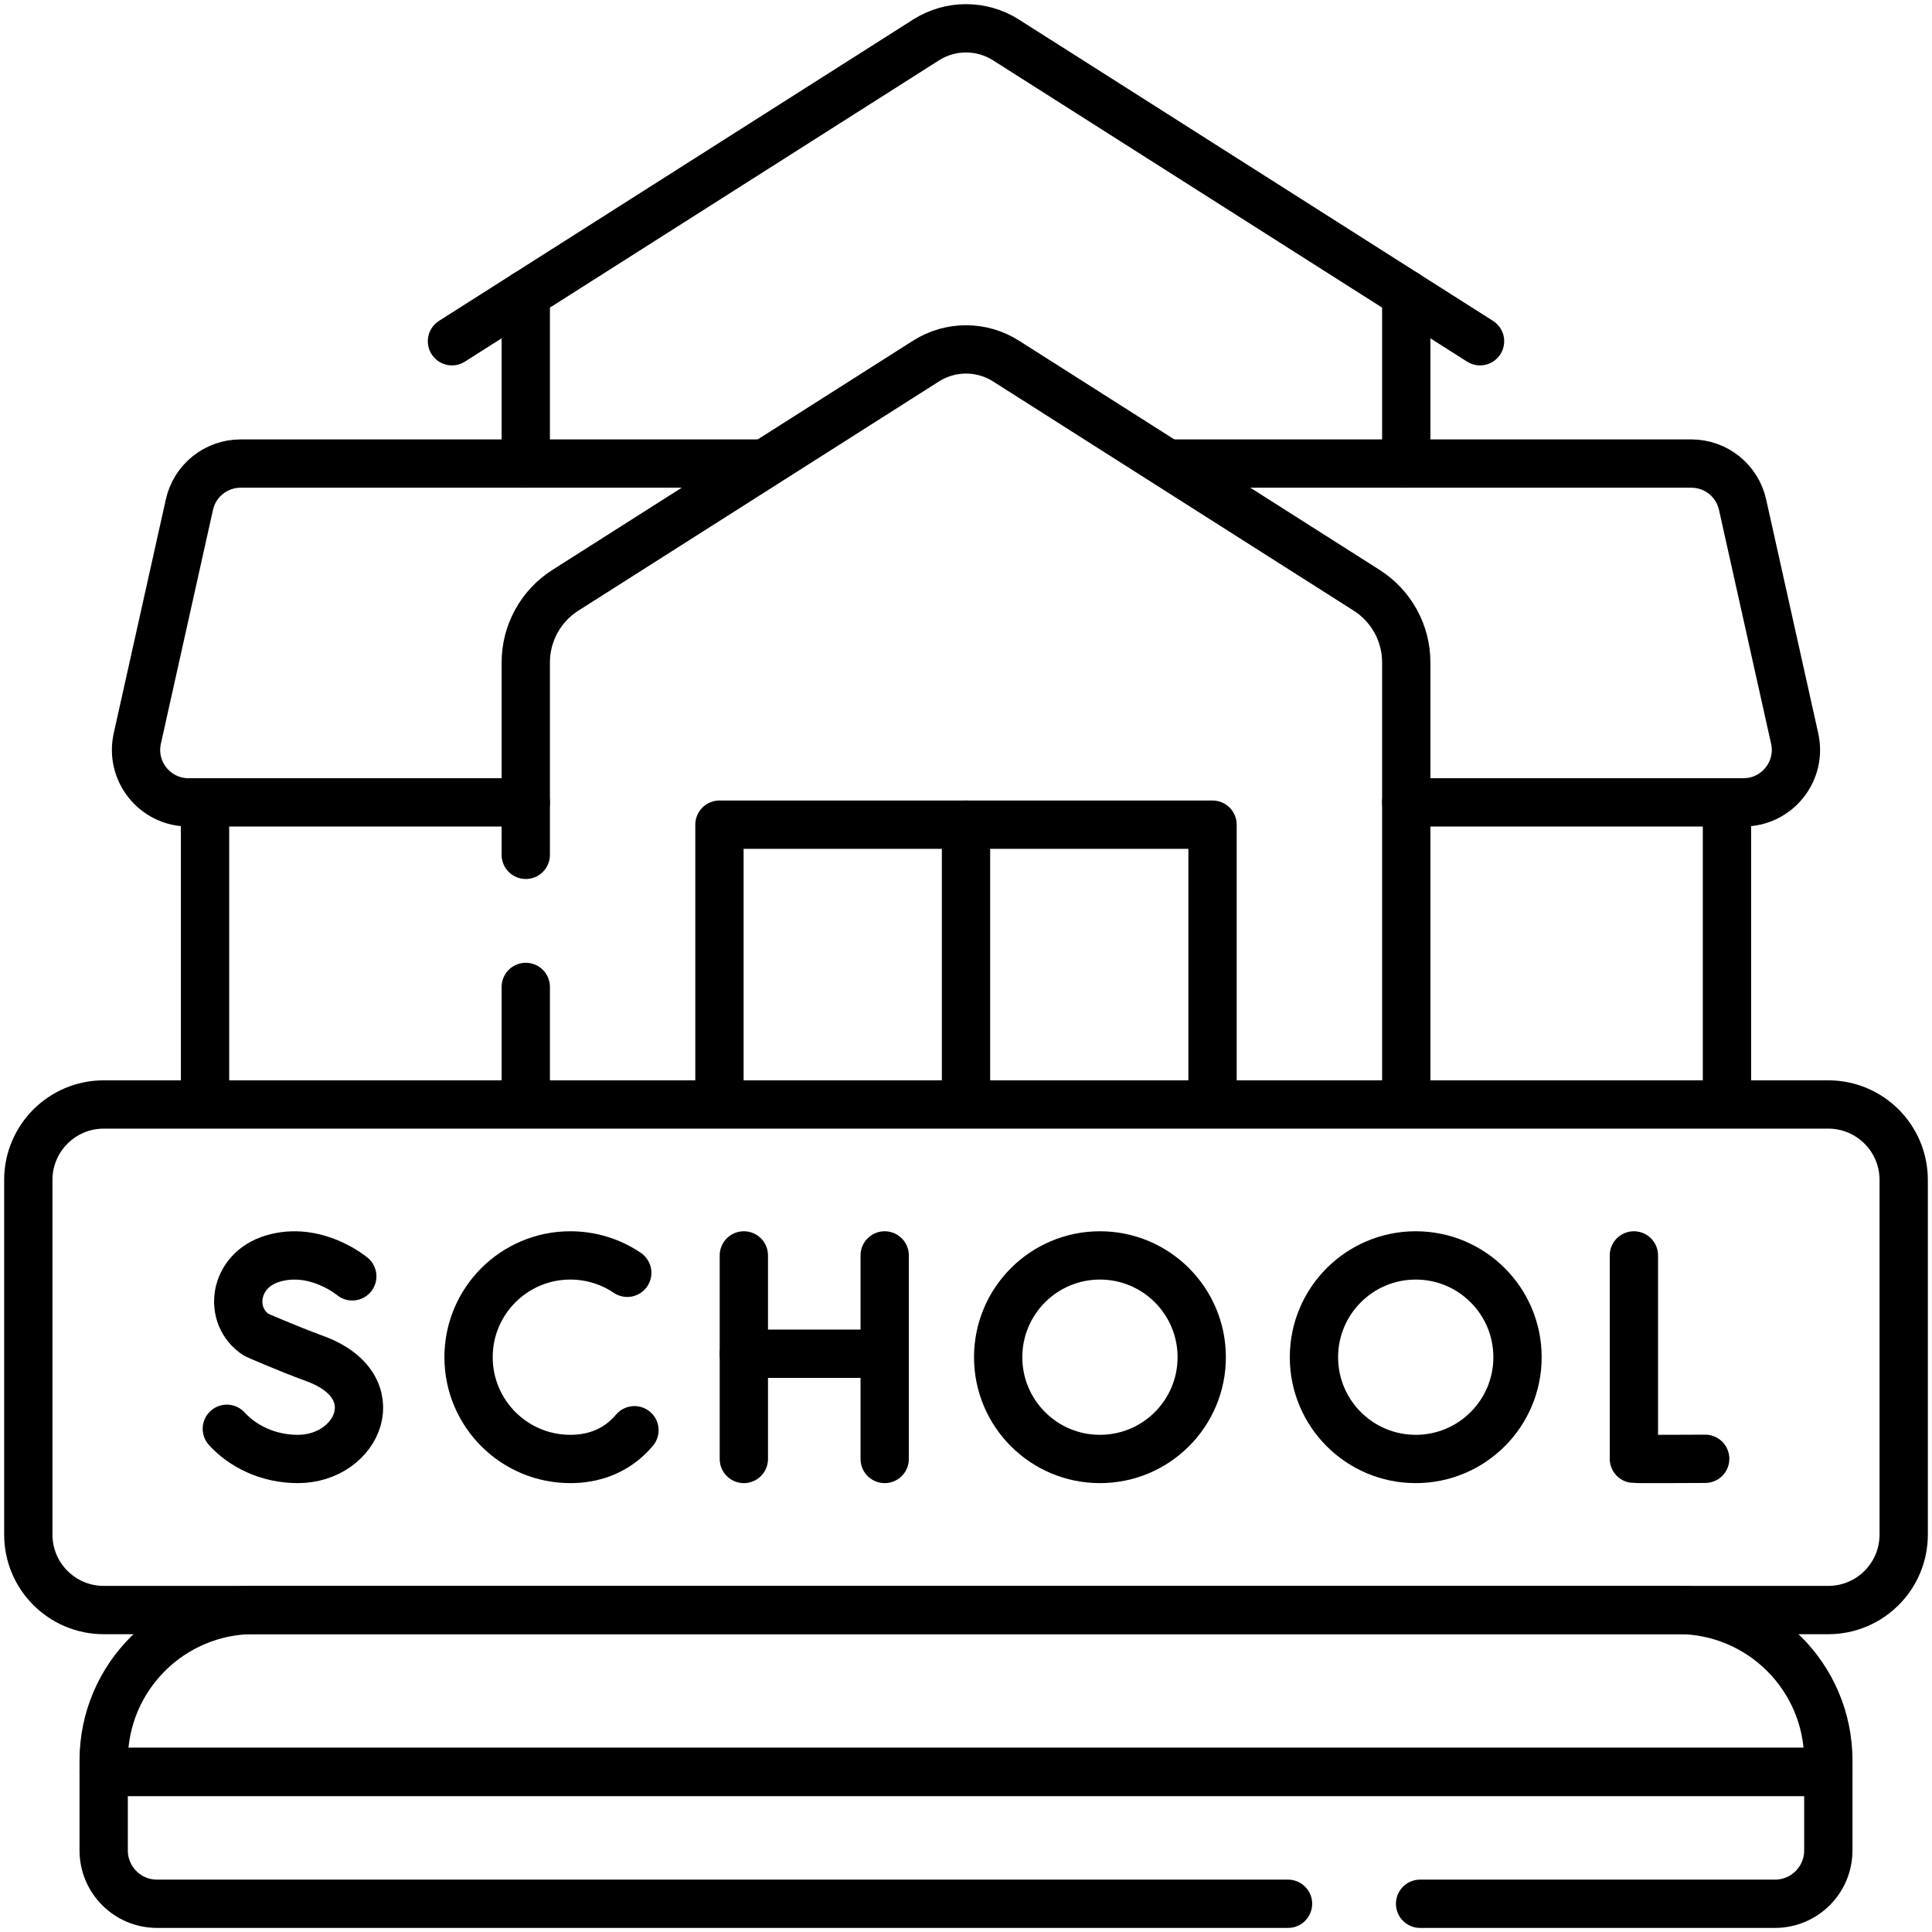 <svg width="80" height="80" viewBox="0 0 80 80" fill="none" xmlns="http://www.w3.org/2000/svg">
<g clip-path="url(#clip0_1251_6997)">
<path d="M71.51 45.472V33.523" stroke="black" stroke-width="2" stroke-miterlimit="10" stroke-linecap="round" stroke-linejoin="round"/>
<path d="M8.49 33.523V45.267" stroke="black" stroke-width="2" stroke-miterlimit="10" stroke-linecap="round" stroke-linejoin="round"/>
<path d="M58.23 19.195V12.188L41.656 1.654C40.646 1.011 39.355 1.011 38.345 1.654L21.771 12.188V19.195" stroke="black" stroke-width="2" stroke-miterlimit="10" stroke-linecap="round" stroke-linejoin="round"/>
<path d="M31.458 19.195H9.964C8.946 19.195 8.064 19.902 7.843 20.896L5.686 30.578C5.383 31.936 6.416 33.224 7.807 33.224H21.77" stroke="black" stroke-width="2" stroke-miterlimit="10" stroke-linecap="round" stroke-linejoin="round"/>
<path d="M58.229 33.224H72.192C73.583 33.224 74.615 31.936 74.313 30.578L72.156 20.896C71.935 19.902 71.053 19.195 70.035 19.195H48.502" stroke="black" stroke-width="2" stroke-miterlimit="10" stroke-linecap="round" stroke-linejoin="round"/>
<path d="M18.715 14.13L21.771 12.188" stroke="black" stroke-width="2" stroke-miterlimit="10" stroke-linecap="round" stroke-linejoin="round"/>
<path d="M61.285 14.13L58.228 12.188" stroke="black" stroke-width="2" stroke-miterlimit="10" stroke-linecap="round" stroke-linejoin="round"/>
<path d="M21.771 45.471V40.867" stroke="black" stroke-width="2" stroke-miterlimit="10" stroke-linecap="round" stroke-linejoin="round"/>
<path d="M21.771 35.397V27.428C21.771 26.218 22.39 25.091 23.412 24.442L38.345 14.95C39.355 14.308 40.646 14.308 41.656 14.95L56.59 24.442C57.611 25.091 58.23 26.218 58.23 27.428V45.471" stroke="black" stroke-width="2" stroke-miterlimit="10" stroke-linecap="round" stroke-linejoin="round"/>
<path d="M50.208 45.629V34.148H29.791V45.629" stroke="black" stroke-width="2" stroke-miterlimit="10" stroke-linecap="round" stroke-linejoin="round"/>
<path d="M40 34.148V45.579" stroke="black" stroke-width="2" stroke-miterlimit="10" stroke-linecap="round" stroke-linejoin="round"/>
<path d="M58.803 78.831H73.499C74.718 78.831 75.707 77.842 75.707 76.622V73.375H4.293V76.622C4.293 77.842 5.282 78.831 6.502 78.831H53.334" stroke="black" stroke-width="2" stroke-miterlimit="10" stroke-linecap="round" stroke-linejoin="round"/>
<path d="M69.477 66.664H10.524C7.083 66.664 4.293 69.454 4.293 72.895V73.37H75.707V72.895C75.707 69.454 72.918 66.664 69.477 66.664Z" stroke="black" stroke-width="2" stroke-miterlimit="10" stroke-linecap="round" stroke-linejoin="round"/>
<path d="M1.172 63.544V48.859C1.172 47.133 2.571 45.734 4.297 45.734H75.703C77.429 45.734 78.828 47.133 78.828 48.859V63.544C78.828 65.27 77.429 66.669 75.703 66.669H4.297C2.571 66.669 1.172 65.27 1.172 63.544Z" stroke="black" stroke-width="2" stroke-miterlimit="10" stroke-linecap="round" stroke-linejoin="round"/>
<path d="M67.656 51.984V60.406C67.749 60.422 70.608 60.406 70.608 60.406" stroke="black" stroke-width="2" stroke-miterlimit="10" stroke-linecap="round" stroke-linejoin="round"/>
<path d="M30.801 51.984V60.413" stroke="black" stroke-width="2" stroke-miterlimit="10" stroke-linecap="round" stroke-linejoin="round"/>
<path d="M36.633 51.984V60.413" stroke="black" stroke-width="2" stroke-miterlimit="10" stroke-linecap="round" stroke-linejoin="round"/>
<path d="M30.801 56.055H36.633" stroke="black" stroke-width="2" stroke-miterlimit="10" stroke-linecap="round" stroke-linejoin="round"/>
<path d="M25.973 52.704C25.3 52.25 24.489 51.984 23.617 51.984C21.289 51.984 19.402 53.871 19.402 56.199C19.402 58.526 21.289 60.413 23.617 60.413C24.562 60.413 25.339 60.102 25.929 59.576C26.051 59.467 26.166 59.349 26.271 59.223" stroke="black" stroke-width="2" stroke-miterlimit="10" stroke-linecap="round" stroke-linejoin="round"/>
<path d="M14.587 52.851C14.587 52.851 13.075 51.58 11.291 52.117C9.654 52.61 9.425 54.498 10.61 55.271C10.61 55.271 11.772 55.789 13.062 56.265C16.165 57.41 14.828 60.413 12.33 60.413C11.078 60.413 10.028 59.865 9.393 59.163" stroke="black" stroke-width="2" stroke-miterlimit="10" stroke-linecap="round" stroke-linejoin="round"/>
<path d="M45.546 60.413C47.874 60.413 49.761 58.526 49.761 56.199C49.761 53.871 47.874 51.984 45.546 51.984C43.219 51.984 41.332 53.871 41.332 56.199C41.332 58.526 43.219 60.413 45.546 60.413Z" stroke="black" stroke-width="2" stroke-miterlimit="10" stroke-linecap="round" stroke-linejoin="round"/>
<path d="M58.622 60.413C60.95 60.413 62.837 58.526 62.837 56.199C62.837 53.871 60.95 51.984 58.622 51.984C56.295 51.984 54.408 53.871 54.408 56.199C54.408 58.526 56.295 60.413 58.622 60.413Z" stroke="black" stroke-width="2" stroke-miterlimit="10" stroke-linecap="round" stroke-linejoin="round"/>
</g>
<defs>
<clipPath id="clip0_1251_6997">
<rect width="80" height="80" fill="white"/>
</clipPath>
</defs>
</svg>
